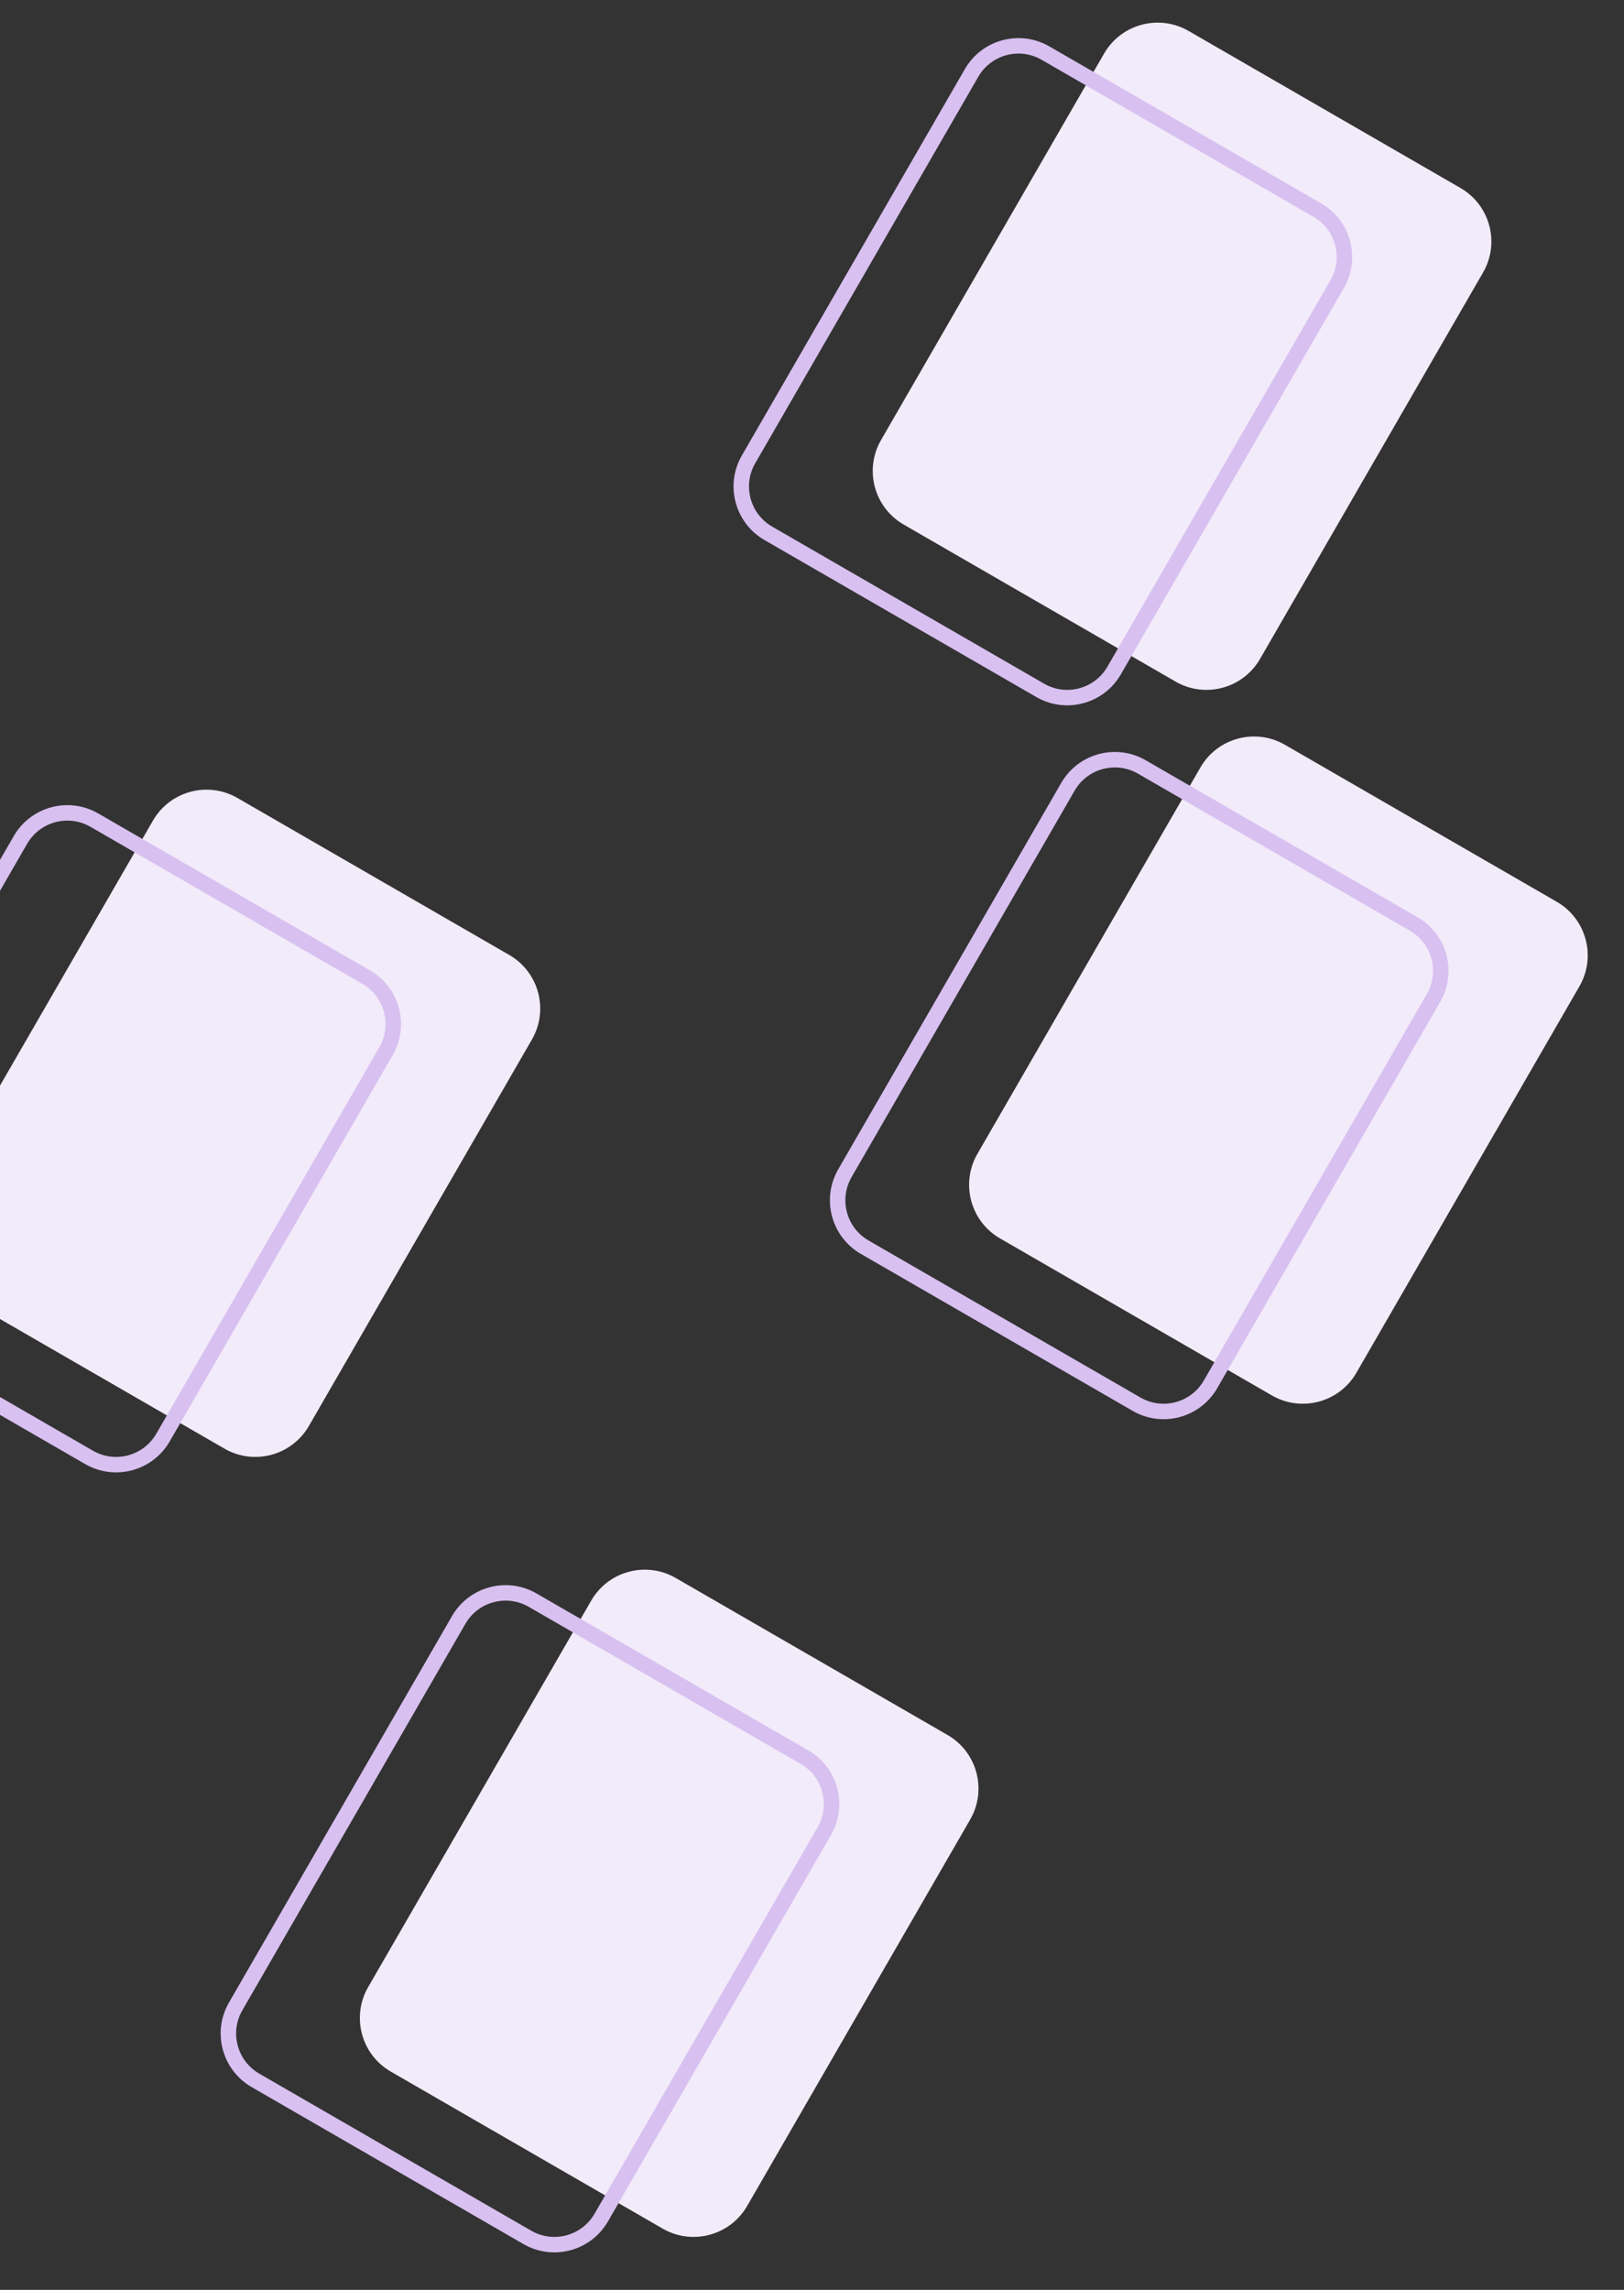 <svg width="105" height="148" viewBox="0 0 105 148" fill="none" xmlns="http://www.w3.org/2000/svg">
<rect x="0" y="0" width="105" height="148" fill="#333333" stroke="none"/>
<path d="M32.928 61.723L15.352 51.575C13.439 50.471 10.992 51.126 9.888 53.039L-4.532 78.016C-5.637 79.929 -4.981 82.375 -3.068 83.48L14.508 93.627C16.421 94.732 18.867 94.076 19.972 92.163L34.392 67.187C35.496 65.274 34.841 62.827 32.928 61.723Z" fill="#F2EBFA"/>
<path d="M6.102 53.008L23.678 63.156C25.352 64.122 25.925 66.263 24.959 67.937L10.539 92.913C9.572 94.587 7.432 95.161 5.758 94.194L-11.818 84.047C-13.492 83.08 -14.066 80.94 -13.099 79.266L1.321 54.289C2.287 52.615 4.428 52.042 6.102 53.008Z" stroke="#D8C0F0"/>
<path d="M100.654 58.285L83.078 48.138C81.165 47.033 78.719 47.689 77.614 49.602L63.194 74.578C62.09 76.491 62.745 78.938 64.658 80.042L82.234 90.19C84.147 91.294 86.594 90.639 87.698 88.726L102.118 63.749C103.223 61.836 102.567 59.39 100.654 58.285Z" fill="#F2EBFA"/>
<path d="M73.828 49.571L91.404 59.718C93.078 60.685 93.652 62.825 92.685 64.499L78.265 89.476C77.299 91.15 75.158 91.723 73.484 90.757L55.908 80.609C54.234 79.643 53.661 77.502 54.627 75.828L69.047 50.852C70.014 49.178 72.154 48.605 73.828 49.571Z" stroke="#D8C0F0"/>
<path d="M61.264 112.136L43.688 101.988C41.775 100.884 39.328 101.539 38.224 103.452L23.804 128.429C22.699 130.342 23.355 132.788 25.268 133.893L42.844 144.04C44.757 145.145 47.203 144.489 48.308 142.576L62.728 117.6C63.832 115.687 63.177 113.24 61.264 112.136Z" fill="#F2EBFA"/>
<path d="M34.438 103.421L52.014 113.569C53.688 114.535 54.261 116.676 53.295 118.35L38.875 143.326C37.908 145 35.768 145.574 34.094 144.607L16.518 134.46C14.844 133.493 14.27 131.353 15.237 129.679L29.657 104.702C30.623 103.028 32.764 102.455 34.438 103.421Z" stroke="#D8C0F0"/>
<path d="M94.424 12.148L76.848 2C74.935 0.895 72.488 1.551 71.384 3.464L56.964 28.44C55.859 30.354 56.515 32.8 58.428 33.904L76.004 44.052C77.917 45.157 80.363 44.501 81.468 42.588L95.888 17.612C96.993 15.698 96.337 13.252 94.424 12.148Z" fill="#F2EBFA"/>
<path d="M67.598 3.433L85.174 13.581C86.848 14.547 87.421 16.688 86.455 18.362L72.035 43.338C71.068 45.012 68.928 45.585 67.254 44.619L49.678 34.471C48.004 33.505 47.43 31.364 48.397 29.69L62.817 4.714C63.783 3.04 65.924 2.467 67.598 3.433Z" stroke="#D8C0F0"/>
</svg>
